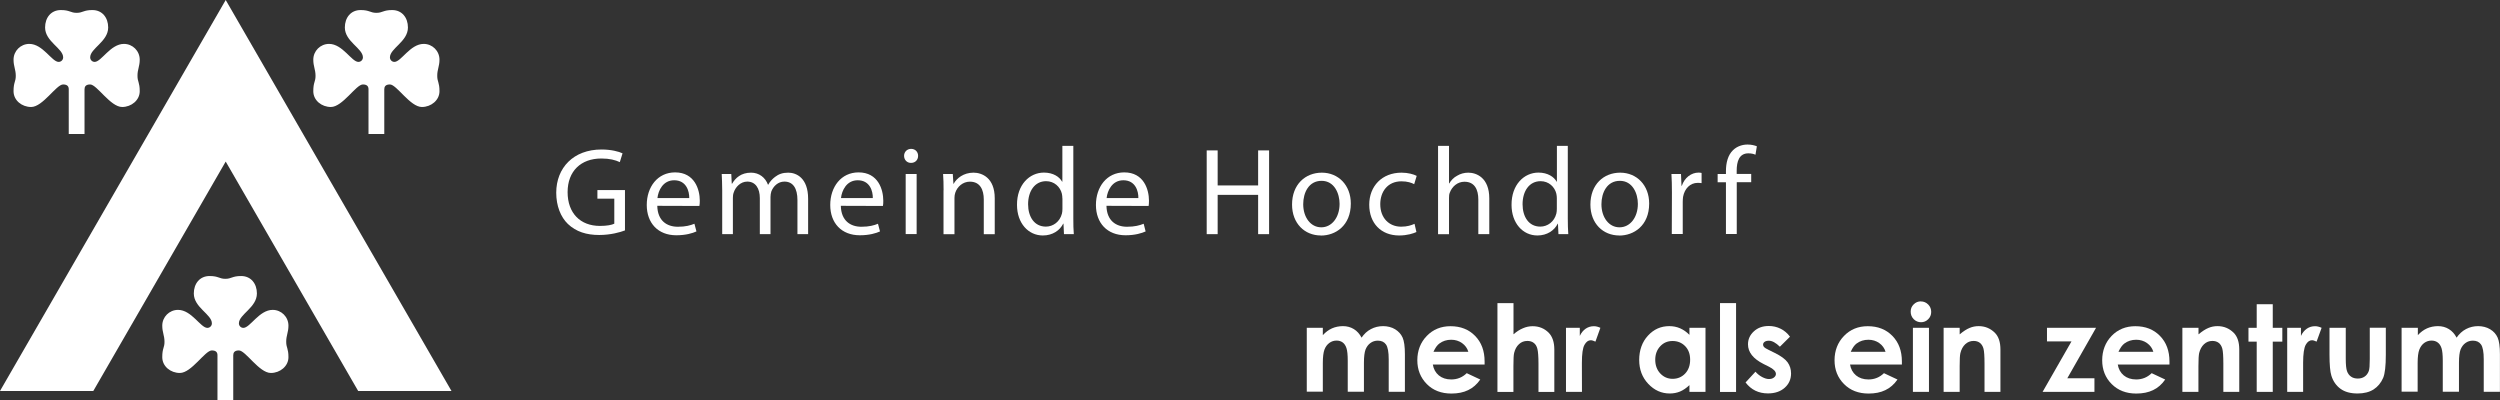 <?xml version="1.0" encoding="UTF-8"?><svg id="Ebene_2" xmlns="http://www.w3.org/2000/svg" viewBox="0 0 358.21 57.31"><rect x="0" y="0" width="358.21" height="57.31" fill="#333333" stroke="none"/><defs><style>.cls-1{fill:#fff;stroke-width:0px;}</style></defs><g id="Ebene_1-2"><polyline class="cls-1" points="64.69 56.02 51.32 56.02 32.34 23.15 13.37 56.02 0 56.02 32.34 0 64.69 56.02"/><path class="cls-1" d="M31.16,57.31v-6.41c0-.37-.16-.69-.81-.69-.97,0-2.91,3.23-4.58,3.23-1.32,0-2.52-.94-2.52-2.26s.32-1.33.32-2.2c0-.91-.32-1.35-.32-2.32,0-1.25,1.01-2.26,2.26-2.26,1.94,0,3.23,2.58,4.2,2.58.36,0,.65-.29.65-.65,0-1.29-2.59-2.26-2.59-4.28,0-1.41.85-2.5,2.26-2.5,1.29,0,1.37.4,2.26.4s.97-.4,2.26-.4c1.41,0,2.26,1.09,2.26,2.5,0,2.02-2.58,2.99-2.58,4.28,0,.36.29.65.64.65.97,0,2.26-2.58,4.2-2.58,1.25,0,2.26,1.01,2.26,2.26,0,.97-.33,1.41-.32,2.32,0,.87.32.91.32,2.2s-1.2,2.26-2.52,2.26c-1.68,0-3.62-3.23-4.58-3.23-.64,0-.81.32-.81.69v6.41h-2.26"/><path class="cls-1" d="M9.85,19.2v-6.41c0-.37-.16-.69-.81-.69-.97,0-2.91,3.23-4.58,3.23-1.32,0-2.52-.94-2.52-2.26s.32-1.33.32-2.2c0-.91-.32-1.35-.32-2.32,0-1.25,1.01-2.26,2.26-2.26,1.94,0,3.23,2.58,4.2,2.58.36,0,.65-.29.65-.65,0-1.29-2.59-2.26-2.59-4.28,0-1.41.85-2.5,2.26-2.5,1.29,0,1.37.4,2.26.4s.97-.4,2.26-.4c1.41,0,2.26,1.09,2.26,2.5,0,2.02-2.58,2.99-2.58,4.28,0,.36.29.65.64.65.97,0,2.26-2.58,4.2-2.58,1.25,0,2.26,1.01,2.26,2.26,0,.97-.33,1.41-.32,2.32,0,.87.32.91.32,2.2s-1.2,2.26-2.52,2.26c-1.68,0-3.62-3.23-4.58-3.23-.64,0-.81.32-.81.69v6.41h-2.26"/><path class="cls-1" d="M52.8,19.2v-6.41c0-.37-.16-.69-.81-.69-.97,0-2.91,3.23-4.58,3.23-1.32,0-2.52-.94-2.52-2.26s.32-1.33.32-2.2c0-.91-.32-1.35-.32-2.32,0-1.25,1.01-2.26,2.26-2.26,1.94,0,3.23,2.58,4.2,2.58.36,0,.65-.29.65-.65,0-1.29-2.59-2.26-2.59-4.28,0-1.41.85-2.5,2.26-2.5,1.29,0,1.37.4,2.26.4s.97-.4,2.26-.4c1.41,0,2.26,1.09,2.26,2.5,0,2.02-2.58,2.99-2.58,4.28,0,.36.29.65.64.65.97,0,2.26-2.58,4.2-2.58,1.25,0,2.26,1.01,2.26,2.26,0,.97-.33,1.41-.32,2.32,0,.87.32.91.32,2.2s-1.2,2.26-2.52,2.26c-1.68,0-3.62-3.23-4.58-3.23-.64,0-.81.32-.81.69v6.41h-2.26"/><path class="cls-1" d="M187.24,46.97h2.3v1.05c.39-.43.83-.75,1.31-.97.48-.21,1.01-.32,1.58-.32s1.09.14,1.55.42c.46.28.83.69,1.11,1.23.37-.54.81-.95,1.35-1.23.53-.28,1.11-.42,1.74-.42s1.23.15,1.72.45c.49.3.85.7,1.07,1.19.22.49.33,1.29.33,2.39v5.38h-2.32v-4.66c0-1.04-.13-1.75-.39-2.12-.26-.37-.65-.55-1.17-.55-.39,0-.75.11-1.06.34-.31.22-.54.54-.7.93-.15.4-.23,1.04-.23,1.91v4.14h-2.32v-4.45c0-.82-.06-1.42-.18-1.79-.12-.37-.3-.64-.54-.82-.24-.18-.54-.27-.88-.27-.38,0-.73.11-1.04.34-.31.23-.55.55-.7.96-.15.41-.23,1.05-.23,1.94v4.08h-2.3v-9.18Z"/><path class="cls-1" d="M212.7,52.23h-7.4c.11.65.39,1.17.86,1.56.46.38,1.05.58,1.78.58.86,0,1.6-.3,2.22-.9l1.94.91c-.48.69-1.06,1.2-1.74,1.52-.67.33-1.48.49-2.4.49-1.44,0-2.62-.45-3.52-1.36-.9-.91-1.36-2.05-1.36-3.41s.45-2.56,1.36-3.49c.9-.93,2.04-1.39,3.39-1.39,1.45,0,2.62.46,3.53,1.39.91.93,1.36,2.15,1.36,3.67v.44ZM210.39,50.41c-.15-.51-.45-.93-.9-1.25-.45-.32-.97-.48-1.56-.48-.65,0-1.21.18-1.69.54-.31.22-.59.62-.85,1.19h5Z"/><path class="cls-1" d="M214.57,43.43h2.29v4.47c.45-.39.9-.68,1.36-.87.46-.2.92-.29,1.38-.29.91,0,1.68.31,2.31.94.53.55.8,1.35.8,2.41v6.07h-2.27v-4.03c0-1.06-.06-1.78-.16-2.16-.1-.38-.27-.66-.52-.84-.24-.19-.55-.28-.91-.28-.47,0-.87.15-1.2.46-.34.31-.57.73-.7,1.27-.07.28-.1.91-.1,1.89v3.69h-2.29v-12.73Z"/><path class="cls-1" d="M224.39,46.97h1.97v1.16c.21-.45.5-.8.85-1.04.36-.24.75-.35,1.17-.35.3,0,.61.08.93.23l-.71,1.98c-.27-.13-.5-.2-.67-.2-.36,0-.65.22-.9.66-.25.44-.37,1.3-.37,2.58v.45s.01,3.71.01,3.71h-2.29v-9.18Z"/><path class="cls-1" d="M242.07,46.97h2.3v9.18h-2.3v-.97c-.45.43-.9.73-1.35.92-.46.19-.94.28-1.47.28-1.19,0-2.21-.46-3.08-1.38s-1.3-2.06-1.3-3.43.42-2.58,1.26-3.48c.83-.91,1.85-1.36,3.05-1.36.55,0,1.07.1,1.55.31.48.21.93.52,1.34.94v-1.01ZM239.65,48.86c-.71,0-1.3.25-1.77.76-.47.5-.71,1.15-.71,1.93s.24,1.45.72,1.96c.48.51,1.07.77,1.77.77s1.32-.25,1.8-.76c.47-.5.71-1.16.71-1.98s-.24-1.45-.71-1.94c-.48-.49-1.08-.74-1.81-.74Z"/><path class="cls-1" d="M246.45,43.43h2.3v12.73h-2.3v-12.73Z"/><path class="cls-1" d="M256.46,48.26l-1.43,1.42c-.58-.57-1.11-.86-1.58-.86-.26,0-.46.05-.61.16-.15.11-.22.24-.22.41,0,.12.05.24.14.34.09.1.32.24.69.42l.85.42c.89.44,1.5.89,1.83,1.34.33.46.5.99.5,1.6,0,.82-.3,1.5-.9,2.04-.6.54-1.4.82-2.41.82-1.34,0-2.41-.52-3.21-1.57l1.42-1.54c.27.31.59.57.95.76.36.19.68.29.97.29.3,0,.55-.07.73-.22.19-.15.28-.31.28-.51,0-.36-.33-.7-1-1.04l-.78-.39c-1.48-.75-2.22-1.68-2.22-2.81,0-.73.28-1.35.84-1.86.56-.52,1.27-.77,2.15-.77.59,0,1.16.13,1.68.39.53.26.97.64,1.34,1.13Z"/><path class="cls-1" d="M272.48,52.23h-7.4c.11.65.39,1.17.86,1.56.46.38,1.06.58,1.78.58.86,0,1.6-.3,2.22-.9l1.94.91c-.48.69-1.06,1.2-1.74,1.52-.67.33-1.48.49-2.4.49-1.44,0-2.62-.45-3.52-1.36-.91-.91-1.36-2.05-1.36-3.41s.45-2.56,1.36-3.49c.9-.93,2.03-1.39,3.4-1.39,1.45,0,2.62.46,3.53,1.39.91.93,1.36,2.15,1.36,3.67v.44ZM270.17,50.41c-.15-.51-.45-.93-.9-1.25-.45-.32-.97-.48-1.56-.48-.64,0-1.21.18-1.69.54-.3.22-.59.62-.84,1.19h4.99Z"/><path class="cls-1" d="M275.24,43.19c.4,0,.75.15,1.04.44.29.29.43.65.43,1.06s-.14.76-.43,1.05c-.29.29-.63.43-1.03.43s-.76-.15-1.05-.44c-.29-.3-.43-.65-.43-1.08s.14-.75.43-1.04c.29-.29.63-.43,1.04-.43ZM274.09,46.97h2.3v9.18h-2.3v-9.18Z"/><path class="cls-1" d="M278.49,46.97h2.3v.94c.52-.44,1-.75,1.42-.92.42-.18.86-.26,1.3-.26.91,0,1.68.32,2.32.95.54.54.8,1.34.8,2.4v6.07h-2.28v-4.02c0-1.1-.05-1.82-.15-2.18-.1-.36-.27-.63-.51-.82-.24-.19-.55-.28-.9-.28-.47,0-.87.16-1.2.47-.33.31-.57.74-.7,1.29-.07.29-.1.91-.1,1.86v3.68h-2.3v-9.18Z"/><path class="cls-1" d="M293.3,46.97h7.03l-4.12,7.23h3.89v1.95h-7.43l4.14-7.23h-3.51v-1.95Z"/><path class="cls-1" d="M310.84,52.23h-7.4c.11.65.39,1.17.86,1.56.46.38,1.06.58,1.78.58.86,0,1.6-.3,2.22-.9l1.94.91c-.48.69-1.06,1.2-1.74,1.52-.68.33-1.48.49-2.41.49-1.44,0-2.61-.45-3.52-1.36-.91-.91-1.36-2.05-1.36-3.41s.45-2.56,1.35-3.49c.9-.93,2.04-1.39,3.4-1.39,1.45,0,2.62.46,3.53,1.39.91.93,1.36,2.15,1.36,3.67v.44ZM308.54,50.41c-.15-.51-.45-.93-.9-1.25-.45-.32-.97-.48-1.56-.48-.64,0-1.21.18-1.69.54-.3.22-.59.62-.85,1.19h5Z"/><path class="cls-1" d="M312.71,46.97h2.3v.94c.52-.44,1-.75,1.42-.92.42-.18.86-.26,1.3-.26.91,0,1.68.32,2.32.95.54.54.8,1.34.8,2.4v6.07h-2.28v-4.02c0-1.1-.05-1.82-.15-2.18-.1-.36-.27-.63-.51-.82-.25-.19-.55-.28-.91-.28-.47,0-.87.16-1.2.47-.33.31-.57.74-.7,1.29-.06.29-.1.91-.1,1.86v3.68h-2.3v-9.18Z"/><path class="cls-1" d="M323.35,43.59h2.3v3.38h1.37v1.98h-1.37v7.2h-2.3v-7.2h-1.18v-1.98h1.18v-3.38Z"/><path class="cls-1" d="M327.72,46.97h1.97v1.16c.21-.45.5-.8.85-1.04.36-.24.74-.35,1.17-.35.3,0,.61.08.94.23l-.72,1.98c-.27-.13-.49-.2-.66-.2-.35,0-.66.22-.9.66-.24.44-.37,1.3-.37,2.58v.45s0,3.71,0,3.71h-2.28v-9.18Z"/><path class="cls-1" d="M333.78,46.97h2.33v4.42c0,.86.06,1.46.18,1.79.12.34.31.6.57.78.26.19.59.28.97.28s.71-.09.98-.28c.27-.18.47-.45.6-.8.1-.27.14-.83.14-1.7v-4.5h2.3v3.89c0,1.6-.13,2.7-.38,3.29-.31.72-.77,1.27-1.37,1.66-.6.38-1.37.58-2.3.58-1.01,0-1.82-.22-2.44-.67-.62-.45-1.06-1.08-1.31-1.88-.18-.56-.27-1.57-.27-3.04v-3.82Z"/><path class="cls-1" d="M344.14,46.97h2.3v1.05c.39-.43.83-.75,1.31-.97.48-.21,1.01-.32,1.58-.32s1.09.14,1.55.42c.46.28.83.69,1.11,1.23.37-.54.82-.95,1.35-1.23.53-.28,1.12-.42,1.74-.42s1.23.15,1.72.45c.5.3.85.7,1.07,1.19.22.49.33,1.29.33,2.39v5.38h-2.32v-4.66c0-1.04-.13-1.75-.39-2.12-.26-.37-.65-.55-1.17-.55-.39,0-.75.11-1.06.34-.31.22-.54.54-.7.93-.15.4-.23,1.04-.23,1.91v4.14h-2.32v-4.45c0-.82-.06-1.42-.18-1.79-.12-.37-.3-.64-.55-.82-.24-.18-.53-.27-.88-.27-.38,0-.73.11-1.05.34-.31.23-.54.55-.7.96-.16.41-.24,1.05-.24,1.94v4.08h-2.3v-9.18Z"/><path class="cls-1" d="M89.56,33.01c-.69.27-2.08.66-3.7.66-1.82,0-3.31-.46-4.49-1.58-1.04-1-1.67-2.6-1.67-4.47,0-3.58,2.47-6.2,6.49-6.2,1.39,0,2.5.3,3.01.55l-.39,1.26c-.64-.3-1.44-.52-2.65-.52-2.92,0-4.83,1.81-4.83,4.82s1.82,4.84,4.63,4.84c1.01,0,1.71-.14,2.06-.32v-3.58h-2.42v-1.24h3.95v5.77Z"/><path class="cls-1" d="M94.18,29.5c.04,2.12,1.37,2.99,2.94,2.99,1.12,0,1.81-.2,2.38-.43l.29,1.1c-.55.25-1.51.55-2.89.55-2.63,0-4.23-1.76-4.23-4.34s1.55-4.67,4.06-4.67c2.81,0,3.54,2.47,3.54,4.06,0,.32-.02.57-.06.75l-6.03-.02ZM98.76,28.38c.01-.98-.41-2.55-2.16-2.55-1.6,0-2.28,1.46-2.4,2.55h4.56Z"/><path class="cls-1" d="M103.48,27.26c0-.91-.04-1.62-.07-2.33h1.37l.07,1.39h.05c.48-.82,1.28-1.58,2.72-1.58,1.16,0,2.05.71,2.42,1.73h.03c.27-.5.63-.85.98-1.12.51-.39,1.07-.61,1.89-.61,1.16,0,2.85.75,2.85,3.74v5.07h-1.53v-4.88c0-1.67-.62-2.65-1.87-2.65-.91,0-1.58.66-1.87,1.41-.07.23-.12.52-.12.78v5.34h-1.53v-5.16c0-1.39-.61-2.37-1.8-2.37-.96,0-1.69.78-1.94,1.56-.09.23-.12.5-.12.77v5.2h-1.53v-6.29Z"/><path class="cls-1" d="M120.48,29.5c.04,2.12,1.37,2.99,2.94,2.99,1.12,0,1.82-.2,2.38-.43l.29,1.1c-.55.25-1.51.55-2.89.55-2.64,0-4.24-1.76-4.24-4.34s1.55-4.67,4.06-4.67c2.81,0,3.54,2.47,3.54,4.06,0,.32-.01.57-.05.75l-6.04-.02ZM125.06,28.38c.02-.98-.41-2.55-2.16-2.55-1.6,0-2.28,1.46-2.4,2.55h4.56Z"/><path class="cls-1" d="M130.52,23.34c-.59,0-.98-.46-.98-1.01s.41-1,1.01-1,1,.44,1,1-.39,1.01-1.01,1.01h-.02ZM129.77,33.54v-8.61h1.57v8.61h-1.57Z"/><path class="cls-1" d="M135.2,27.26c0-.91-.02-1.62-.07-2.33h1.39l.09,1.41h.03c.43-.8,1.43-1.6,2.85-1.6,1.19,0,3.04.71,3.04,3.67v5.15h-1.57v-4.97c0-1.39-.52-2.56-1.99-2.56-1.02,0-1.82.73-2.1,1.6-.07.19-.11.48-.11.73v5.2h-1.57v-6.29Z"/><path class="cls-1" d="M153.79,20.9v10.42c0,.77.01,1.64.07,2.23h-1.41l-.07-1.5h-.04c-.48.96-1.51,1.69-2.92,1.69-2.08,0-3.7-1.76-3.7-4.38-.02-2.88,1.78-4.63,3.86-4.63,1.34,0,2.23.62,2.6,1.3h.04v-5.13h1.57ZM152.22,28.44c0-.21-.02-.46-.07-.68-.23-.98-1.09-1.8-2.26-1.8-1.62,0-2.58,1.42-2.58,3.31,0,1.76.87,3.2,2.55,3.2,1.05,0,2.01-.71,2.3-1.87.05-.21.07-.43.07-.68v-1.5Z"/><path class="cls-1" d="M158.54,29.5c.04,2.12,1.37,2.99,2.94,2.99,1.12,0,1.82-.2,2.39-.43l.28,1.1c-.55.25-1.51.55-2.88.55-2.63,0-4.24-1.76-4.24-4.34s1.55-4.67,4.06-4.67c2.81,0,3.54,2.47,3.54,4.06,0,.32-.02.57-.05.75l-6.04-.02ZM163.11,28.38c.02-.98-.41-2.55-2.15-2.55-1.6,0-2.28,1.46-2.4,2.55h4.55Z"/><path class="cls-1" d="M174.47,21.55v5.02h5.8v-5.02h1.57v12h-1.57v-5.63h-5.8v5.63h-1.57v-12h1.57Z"/><path class="cls-1" d="M189.26,33.74c-2.31,0-4.13-1.71-4.13-4.43,0-2.88,1.9-4.57,4.27-4.57s4.15,1.8,4.15,4.42c0,3.2-2.22,4.59-4.27,4.59h-.02ZM189.32,32.57c1.5,0,2.62-1.41,2.62-3.36,0-1.46-.73-3.3-2.58-3.3s-2.63,1.71-2.63,3.35c0,1.89,1.07,3.31,2.58,3.31h.02Z"/><path class="cls-1" d="M202.96,33.24c-.41.2-1.32.5-2.48.5-2.6,0-4.29-1.76-4.29-4.41s1.82-4.59,4.63-4.59c.92,0,1.74.23,2.17.46l-.36,1.19c-.37-.2-.96-.41-1.82-.41-1.98,0-3.04,1.48-3.04,3.28,0,1.99,1.28,3.22,2.99,3.22.89,0,1.48-.21,1.92-.41l.27,1.17Z"/><path class="cls-1" d="M206.05,20.9h1.57v5.38h.04c.25-.44.64-.85,1.12-1.1.46-.28,1.01-.44,1.6-.44,1.16,0,3.01.71,3.01,3.68v5.13h-1.57v-4.95c0-1.41-.51-2.56-1.99-2.56-1.01,0-1.79.71-2.1,1.57-.09.21-.11.44-.11.75v5.2h-1.57v-12.64Z"/><path class="cls-1" d="M224.64,20.9v10.42c0,.77.02,1.64.07,2.23h-1.41l-.07-1.5h-.03c-.48.96-1.51,1.69-2.92,1.69-2.08,0-3.7-1.76-3.7-4.38-.02-2.88,1.78-4.63,3.86-4.63,1.33,0,2.23.62,2.6,1.3h.04v-5.13h1.56ZM223.07,28.44c0-.21-.02-.46-.07-.68-.23-.98-1.08-1.8-2.26-1.8-1.62,0-2.58,1.42-2.58,3.31,0,1.76.87,3.2,2.54,3.2,1.05,0,2.01-.71,2.3-1.87.05-.21.07-.43.07-.68v-1.5Z"/><path class="cls-1" d="M232.01,33.74c-2.31,0-4.13-1.71-4.13-4.43,0-2.88,1.9-4.57,4.27-4.57s4.15,1.8,4.15,4.42c0,3.2-2.23,4.59-4.27,4.59h-.02ZM232.06,32.57c1.5,0,2.62-1.41,2.62-3.36,0-1.46-.73-3.3-2.58-3.3s-2.64,1.71-2.64,3.35c0,1.89,1.07,3.31,2.58,3.31h.02Z"/><path class="cls-1" d="M239.56,27.62c0-1.01-.02-1.89-.07-2.69h1.37l.07,1.69h.05c.39-1.16,1.35-1.89,2.4-1.89.16,0,.29.02.43.05v1.46c-.18-.02-.34-.04-.55-.04-1.1,0-1.89.84-2.1,1.99-.03.23-.05.48-.05.75v4.59h-1.57l.02-5.93Z"/><path class="cls-1" d="M247.3,33.54v-7.42h-1.19v-1.19h1.19v-.41c0-1.21.29-2.31,1.02-3.01.59-.57,1.37-.8,2.08-.8.57,0,1.03.13,1.33.25l-.2,1.21c-.25-.11-.55-.2-1.02-.2-1.32,0-1.67,1.17-1.67,2.49v.46h2.08v1.19h-2.07v7.42h-1.57Z"/></g></svg>